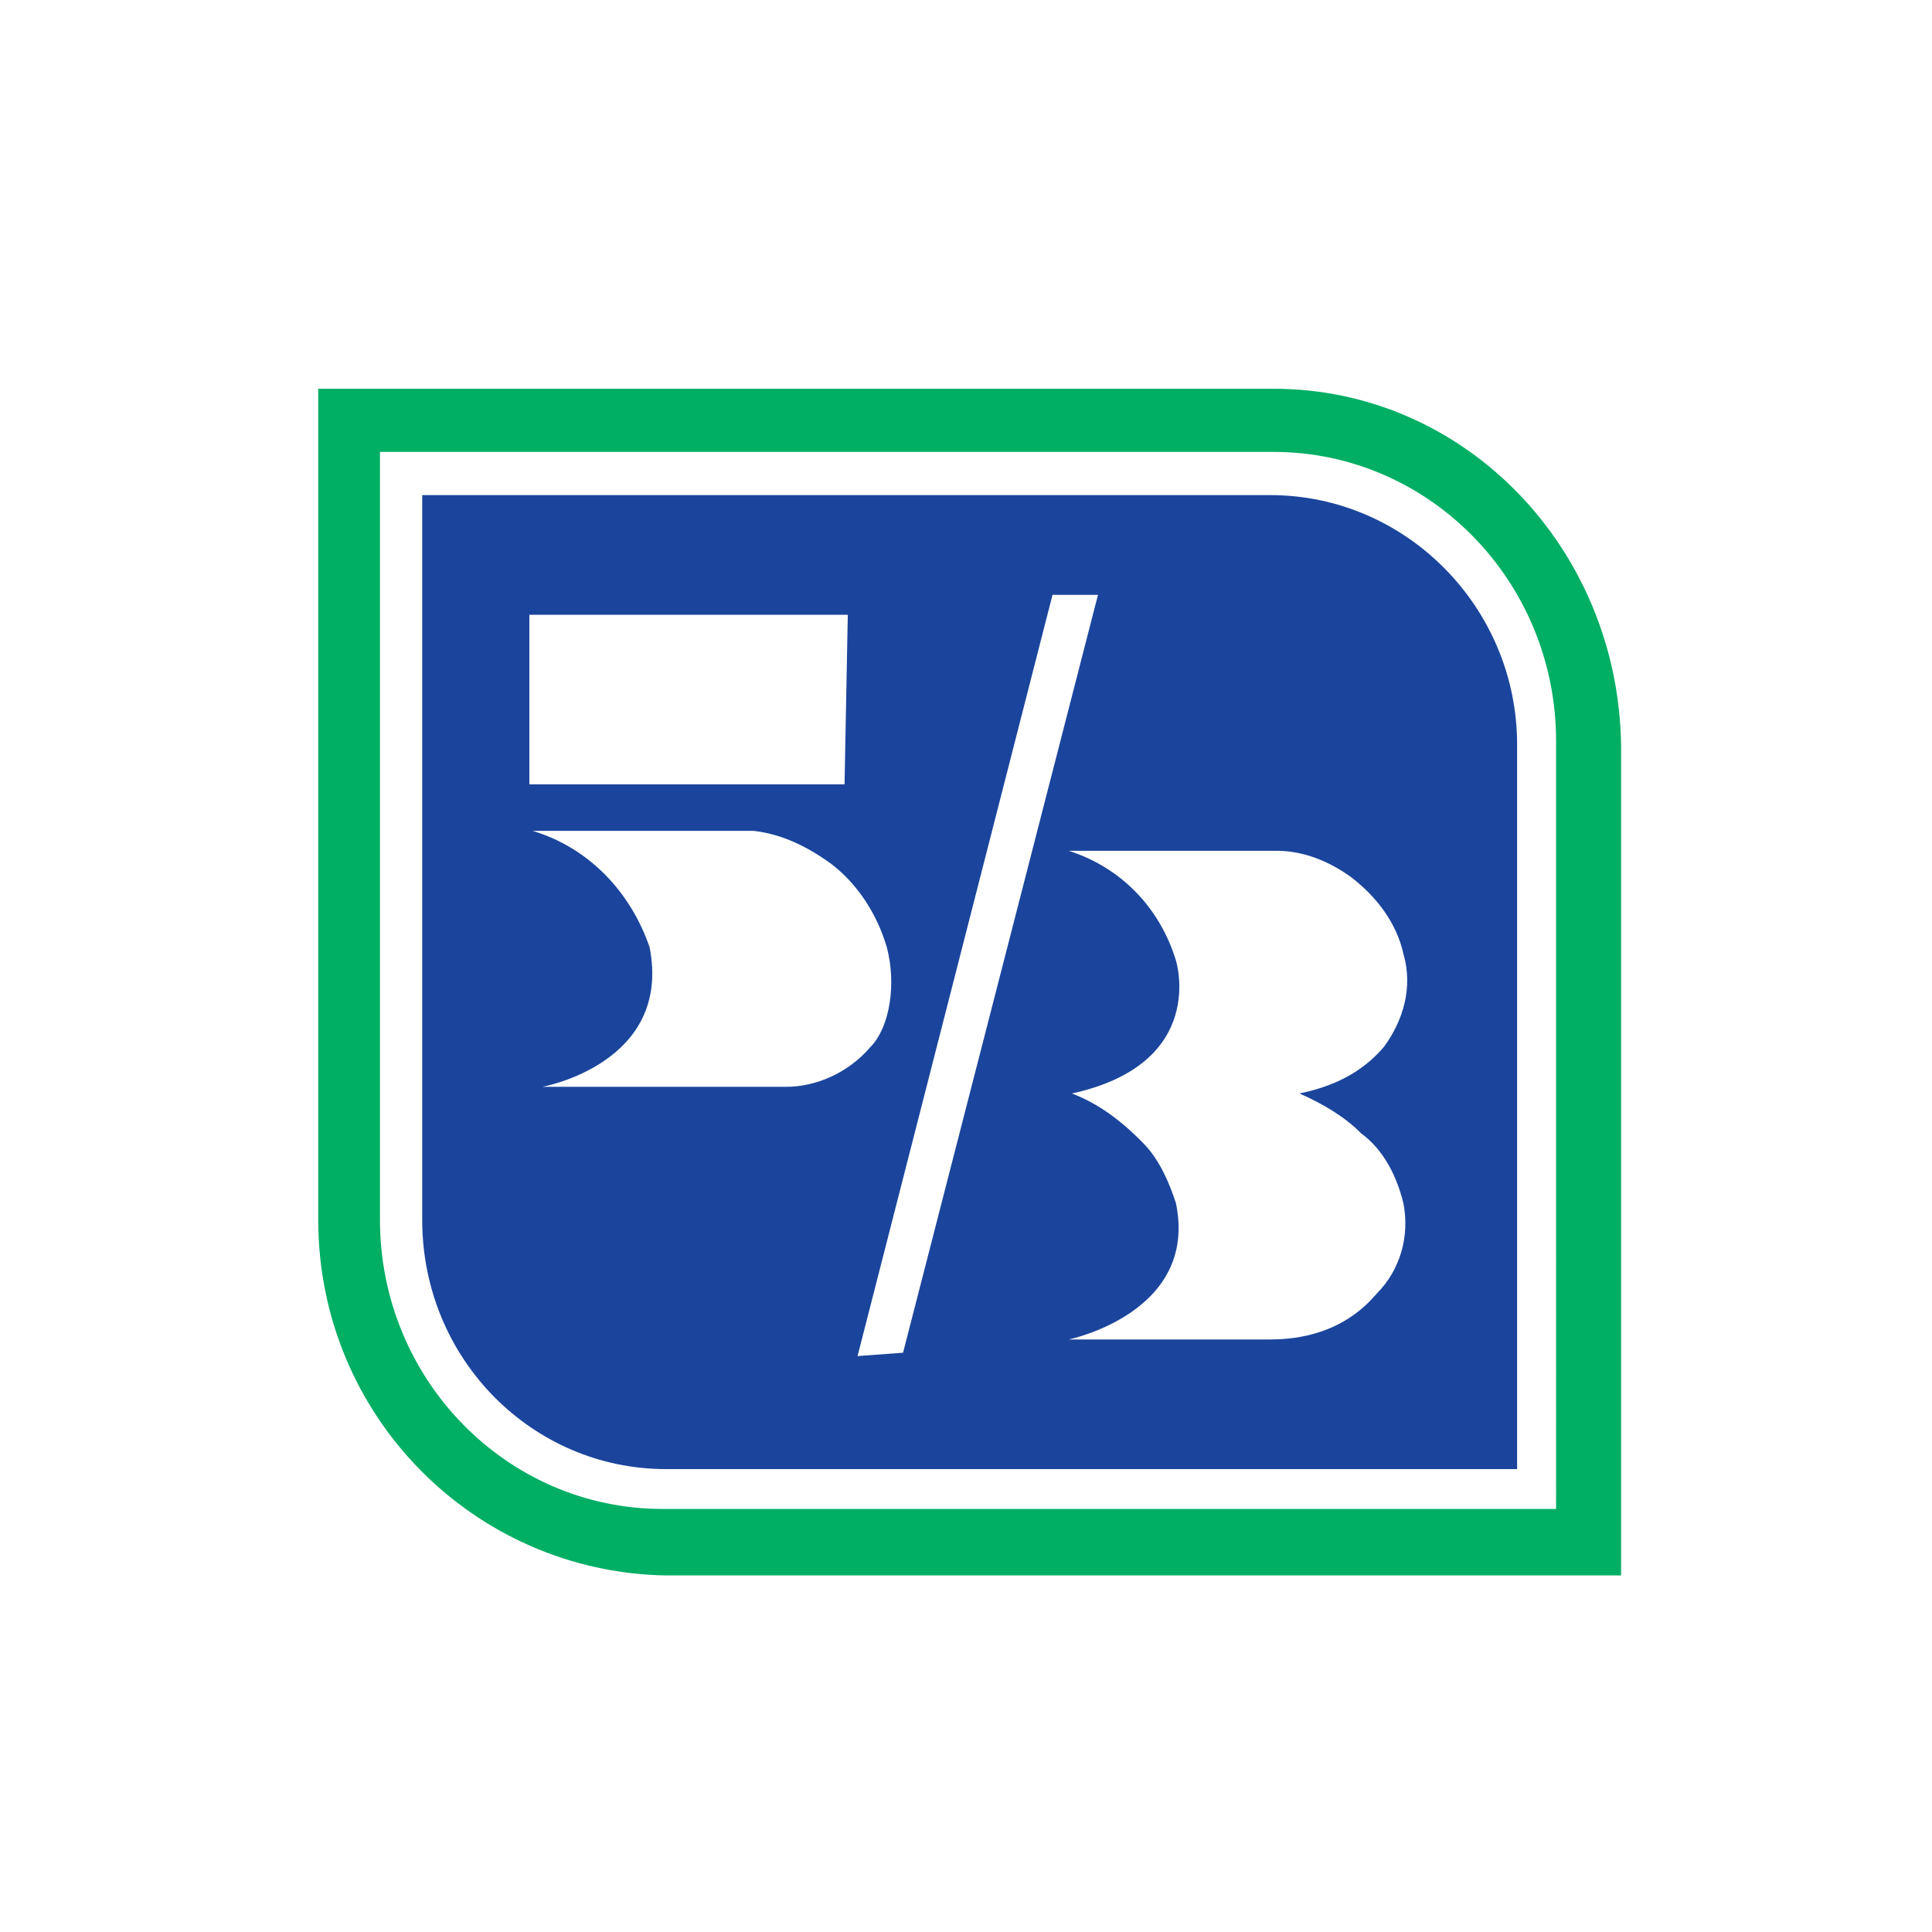 <svg xmlns="http://www.w3.org/2000/svg" width="60" height="60" fill="none"><path fill="#fff" d="M0 0h60v60H0z"/><path fill="#00AE64" d="M50.344 23.119c-.1-6.091-4.843-11.046-10.796-11.046H9.883V37.88c0 6.091 4.843 10.943 10.796 11.047h29.665z"/><path fill="#fff" d="M39.548 14.034H11.8V37.88c0 4.956 3.935 8.982 8.778 8.982h27.748V23.015c0-4.955-3.935-8.981-8.778-8.981"/><path fill="#1B459C" d="M39.447 15.376H13.112v22.505c0 4.336 3.43 7.743 7.567 7.743h26.436V23.119c0-4.233-3.43-7.743-7.668-7.743"/><path fill="#fff" d="m28.045 42.01 6.054-23.537h-1.412l-6.055 23.641zm12.31-8.052c1.009-.206 1.917-.619 2.623-1.445.606-.826.908-1.858.606-2.89-.202-.93-.808-1.755-1.615-2.375-.706-.516-1.513-.826-2.32-.826H33.19c1.614.516 2.825 1.755 3.33 3.407 0 0 1.009 3.2-3.23 4.13.808.31 1.514.825 2.22 1.548.505.516.808 1.239 1.01 1.858.706 3.407-3.33 4.233-3.33 4.233h6.256c2.22 0 3.128-1.239 3.33-1.445.706-.723 1.009-1.755.807-2.788-.202-.826-.606-1.652-1.312-2.168-.505-.516-1.21-.929-1.917-1.239m-13.319-1.445c.605-.62.807-1.961.505-3.097-.303-1.032-.909-1.961-1.716-2.58-.706-.517-1.513-.93-2.421-1.033h-6.862c1.716.516 3.027 1.858 3.633 3.613.706 3.613-3.33 4.336-3.33 4.336h7.568c.908 0 1.917-.413 2.623-1.239m-.706-13.42-.101 5.265H16.44v-5.265z"/></svg>